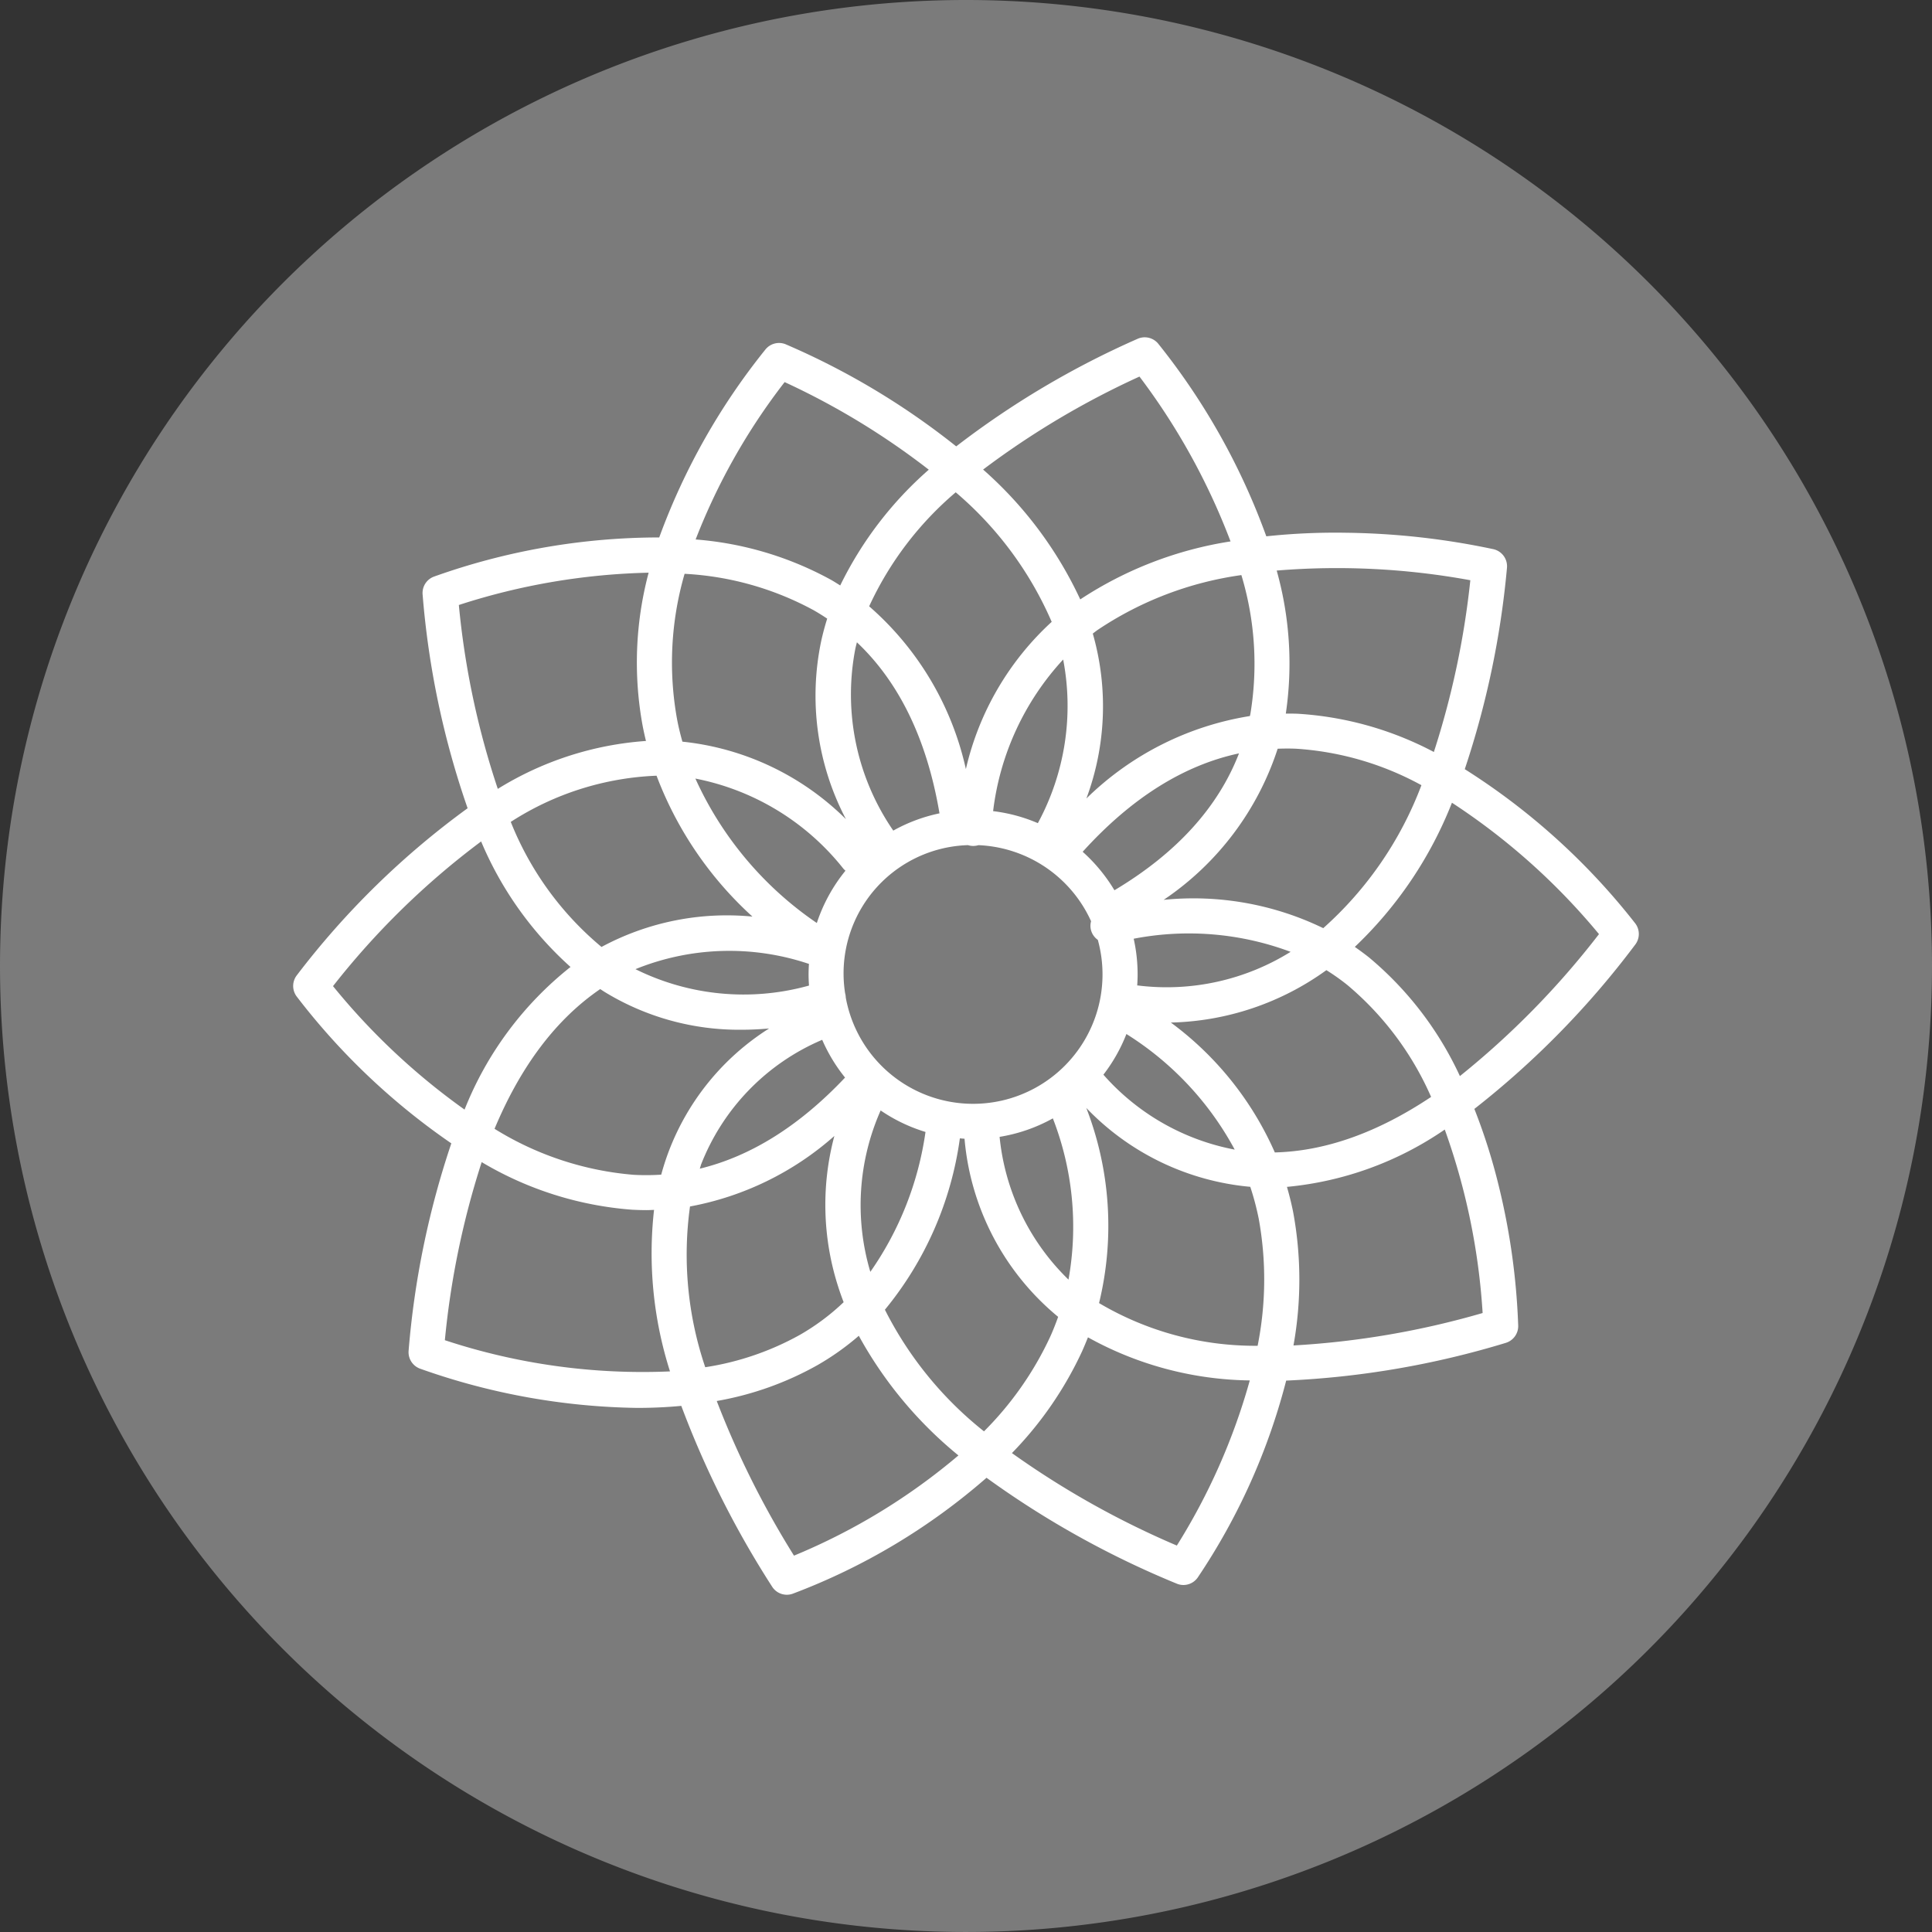 <svg xmlns="http://www.w3.org/2000/svg" width="151.151" height="151.153" viewBox="0 0 151.151 151.153">
  <rect x="0" y="0" width="151.151" height="151.153" fill="#333333" stroke="none"/>
  <g id="Gruppe_600" data-name="Gruppe 600" transform="translate(-1208.961 -4410.824)">
    <path id="Pfad_12835" data-name="Pfad 12835" d="M335.151,75.577A75.575,75.575,0,1,1,259.574,0a75.577,75.577,0,0,1,75.577,75.577" transform="translate(1024.961 4410.824)" fill="#7b7b7b"/>
    <path id="Pfad_12836" data-name="Pfad 12836" d="M297.817,56a52.559,52.559,0,0,0-13.345-12.075,69.354,69.354,0,0,0,3.3-15.735,1.37,1.37,0,0,0-1.046-1.473,58.619,58.619,0,0,0-11.544-1.288,50.94,50.94,0,0,0-6.237.279,52.775,52.775,0,0,0-8.465-15.081,1.369,1.369,0,0,0-1.619-.364,68.4,68.4,0,0,0-14.176,8.408,58.347,58.347,0,0,0-13.345-7.988,1.368,1.368,0,0,0-1.6.432,51.747,51.747,0,0,0-8.29,14.681,52.46,52.46,0,0,0-17.635,3.069,1.364,1.364,0,0,0-.875,1.411,67.1,67.1,0,0,0,3.519,16.706,64.371,64.371,0,0,0-13.351,13.054,1.371,1.371,0,0,0-.034,1.658A53.066,53.066,0,0,0,205.184,73.2a68.157,68.157,0,0,0-3.34,16.209,1.372,1.372,0,0,0,.875,1.411,52.789,52.789,0,0,0,17,3.077c1.14,0,2.3-.049,3.457-.159a73.861,73.861,0,0,0,7.1,14.134,1.362,1.362,0,0,0,1.611.565,49.616,49.616,0,0,0,15.17-9.074,71.791,71.791,0,0,0,14.865,8.277,1.348,1.348,0,0,0,.536.112,1.367,1.367,0,0,0,1.117-.578A49.835,49.835,0,0,0,270.5,91.761a69.388,69.388,0,0,0,17.164-2.947,1.371,1.371,0,0,0,.989-1.333,53.543,53.543,0,0,0-1.512-10.909,46.168,46.168,0,0,0-1.918-6.067A68.376,68.376,0,0,0,297.8,57.663,1.374,1.374,0,0,0,297.817,56M284.907,29.145a66.005,66.005,0,0,1-2.853,13.436,26.183,26.183,0,0,0-10.641-2.991c-.318-.013-.63-.013-.942-.013a26.869,26.869,0,0,0-.713-11.19,57.809,57.809,0,0,1,15.149.757m-45.8,57.07a26.849,26.849,0,0,0,5.864-13.405c.122.01.242.023.364.029a20.323,20.323,0,0,0,7.325,13.936c-.187.523-.39,1.044-.622,1.557a25.824,25.824,0,0,1-5.18,7.4,28.589,28.589,0,0,1-7.752-9.516m-15.248-8.077a23.481,23.481,0,0,0,11.294-5.516,20.907,20.907,0,0,0,.307,11.817q.191.6.419,1.187a17.689,17.689,0,0,1-3.423,2.556,22.092,22.092,0,0,1-7.405,2.533,27.428,27.428,0,0,1-1.192-12.577m20.79-55.872A27.739,27.739,0,0,1,252.154,32.4a22.465,22.465,0,0,0-6.713,11.518,23.673,23.673,0,0,0-7.567-12.734,25.93,25.93,0,0,1,6.773-8.92M267.7,39.6c-.01.057-.026.112-.039.169a23.609,23.609,0,0,0-12.791,6.448,20.667,20.667,0,0,0,.5-12.9c.117-.089.234-.182.354-.268a26.815,26.815,0,0,1,11.271-4.308A24.013,24.013,0,0,1,267.7,39.6m-14.23,44.261a18.045,18.045,0,0,1-5.391-11.169,12.789,12.789,0,0,0,4.167-1.447,23.386,23.386,0,0,1,1.223,12.616M236.044,61.793a1.391,1.391,0,0,0-.052-.341,10.039,10.039,0,0,1,9.618-11.583,1.318,1.318,0,0,0,.271.057,1.389,1.389,0,0,0,.541-.055,10.14,10.14,0,0,1,8.814,5.95,1.337,1.337,0,0,0-.021.635,1.362,1.362,0,0,0,.549.825,10.125,10.125,0,1,1-19.72,4.511m-2.265-5.831a27.28,27.28,0,0,1-9.5-11.3,19.54,19.54,0,0,1,11.51,6.963,1.377,1.377,0,0,0,.232.245,12.881,12.881,0,0,0-2.241,4.089m-.692,3.178.075.021c-.016.271-.029.544-.029.823,0,.294.013.586.034.875a19.025,19.025,0,0,1-13.577-1.283,19.531,19.531,0,0,1,13.5-.435m19.962-23.788a19.253,19.253,0,0,1-1.981,12.8,12.705,12.705,0,0,0-3.5-.94,21.225,21.225,0,0,1,5.477-11.859M258,64.646a24.188,24.188,0,0,1,8.473,9.043A18.189,18.189,0,0,1,256.2,67.827a12.8,12.8,0,0,0,1.8-3.181m1.01-3.785a1.161,1.161,0,0,0-.164-.013c.018-.286.031-.575.031-.864a12.806,12.806,0,0,0-.307-2.793,22.71,22.71,0,0,1,12.276,1.026,18.346,18.346,0,0,1-11.836,2.645M254.577,50.39c3.8-4.2,7.9-6.775,12.231-7.7-1.632,4.222-4.894,7.814-9.745,10.709a13,13,0,0,0-2.486-3.012m-11.2-3.006a12.748,12.748,0,0,0-3.616,1.351,18.776,18.776,0,0,1-2.96-14.269c.036-.154.075-.31.115-.463,3.316,3.134,5.484,7.614,6.461,13.382m-7.314.461a21.271,21.271,0,0,0-12.8-6.07c-.156-.56-.3-1.13-.411-1.721a24.877,24.877,0,0,1,.583-11.411A23.757,23.757,0,0,1,233.55,31.5q.535.308,1.041.648-.269.855-.463,1.726a20.8,20.8,0,0,0,1.934,13.973m-7.327,7.611a20.686,20.686,0,0,0-11.8,2.376,24.537,24.537,0,0,1-7.1-9.784,22.638,22.638,0,0,1,11.406-3.613,28.47,28.47,0,0,0,7.5,11.021m-11.557,5.9a20.172,20.172,0,0,0,10.68,2.954c.77,0,1.5-.039,2.181-.1a19.6,19.6,0,0,0-7.89,9.719q-.312.843-.549,1.718a18.323,18.323,0,0,1-2.14.013,24.4,24.4,0,0,1-10.9-3.6q3.092-7.391,8.267-10.932c.117.075.234.156.354.229M224.7,74.917A17.521,17.521,0,0,1,234.2,65.1a12.91,12.91,0,0,0,1.788,2.954c-3.563,3.774-7.369,6.159-11.364,7.127.029-.086.052-.174.083-.26m14.066-4.295a12.8,12.8,0,0,0,3.509,1.682,25.293,25.293,0,0,1-4.316,10.945,18.3,18.3,0,0,1,.807-12.627m16.086-.2A20.281,20.281,0,0,0,267.691,76.6a21.182,21.182,0,0,1,.664,2.512,26.485,26.485,0,0,1-.089,9.925,23.966,23.966,0,0,1-12.406-3.34,25.543,25.543,0,0,0-1-15.274m6.612-6.674a21.589,21.589,0,0,0,12.174-4.1,17.361,17.361,0,0,1,1.627,1.151,23.985,23.985,0,0,1,6.565,8.767q-6.286,4.193-12.226,4.344a25.271,25.271,0,0,0-8.139-10.165M273.4,56.364a23.269,23.269,0,0,0-12.484-2.215,22.717,22.717,0,0,0,8.918-11.823c.479-.016.963-.021,1.447,0a23.545,23.545,0,0,1,9.8,2.853A28.359,28.359,0,0,1,273.4,56.364M259.02,13.207a51.877,51.877,0,0,1,7.127,12.9,29.63,29.63,0,0,0-11.758,4.537,30.841,30.841,0,0,0-7.6-10.159,65.383,65.383,0,0,1,12.234-7.275m-27.763.432a58.038,58.038,0,0,1,11.279,6.854,28.833,28.833,0,0,0-6.929,9.056c-.234-.146-.463-.294-.705-.432a26.239,26.239,0,0,0-10.607-3.165,49.01,49.01,0,0,1,6.963-12.312M205.774,31.081a51.64,51.64,0,0,1,14.847-2.527,27.322,27.322,0,0,0-.461,12.02c.076.388.161.77.252,1.145a25.356,25.356,0,0,0-11.591,3.748,64.232,64.232,0,0,1-3.048-14.386M195.928,60.9a61.342,61.342,0,0,1,11.588-11.32A27.5,27.5,0,0,0,214.51,59.4a26.882,26.882,0,0,0-8.29,11.159,52.39,52.39,0,0,1-10.292-9.66m8.751,27.7a65.513,65.513,0,0,1,2.881-13.931A26.94,26.94,0,0,0,219.3,78.39c.393.021.783.034,1.174.034.19,0,.38-.013.57-.018a30.394,30.394,0,0,0,1.249,12.635A49.308,49.308,0,0,1,204.679,88.6m27.315,16.857a70.959,70.959,0,0,1-6.044-12.1,24.716,24.716,0,0,0,7.856-2.793,20.491,20.491,0,0,0,3.259-2.309,31.846,31.846,0,0,0,7.793,9.36,48.547,48.547,0,0,1-12.864,7.84m29.95-.789a68.326,68.326,0,0,1-12.9-7.234,28.637,28.637,0,0,0,5.49-7.965c.161-.362.312-.726.458-1.091a26.749,26.749,0,0,0,12.661,3.371,49.183,49.183,0,0,1-5.706,12.918m23.924-18.192a66.445,66.445,0,0,1-14.8,2.538,29.085,29.085,0,0,0-.023-10.42c-.133-.674-.3-1.335-.487-1.986a26.071,26.071,0,0,0,12.346-4.485,51.86,51.86,0,0,1,2.962,14.353m-1.778-18.536a26.61,26.61,0,0,0-7.1-9.274c-.367-.292-.742-.567-1.122-.833a31.4,31.4,0,0,0,7.6-11.279A51.38,51.38,0,0,1,294.972,56.83a65.489,65.489,0,0,1-10.883,11.109" transform="translate(1039.086 4427.075)" fill="#fff"/>
  </g>
</svg>
